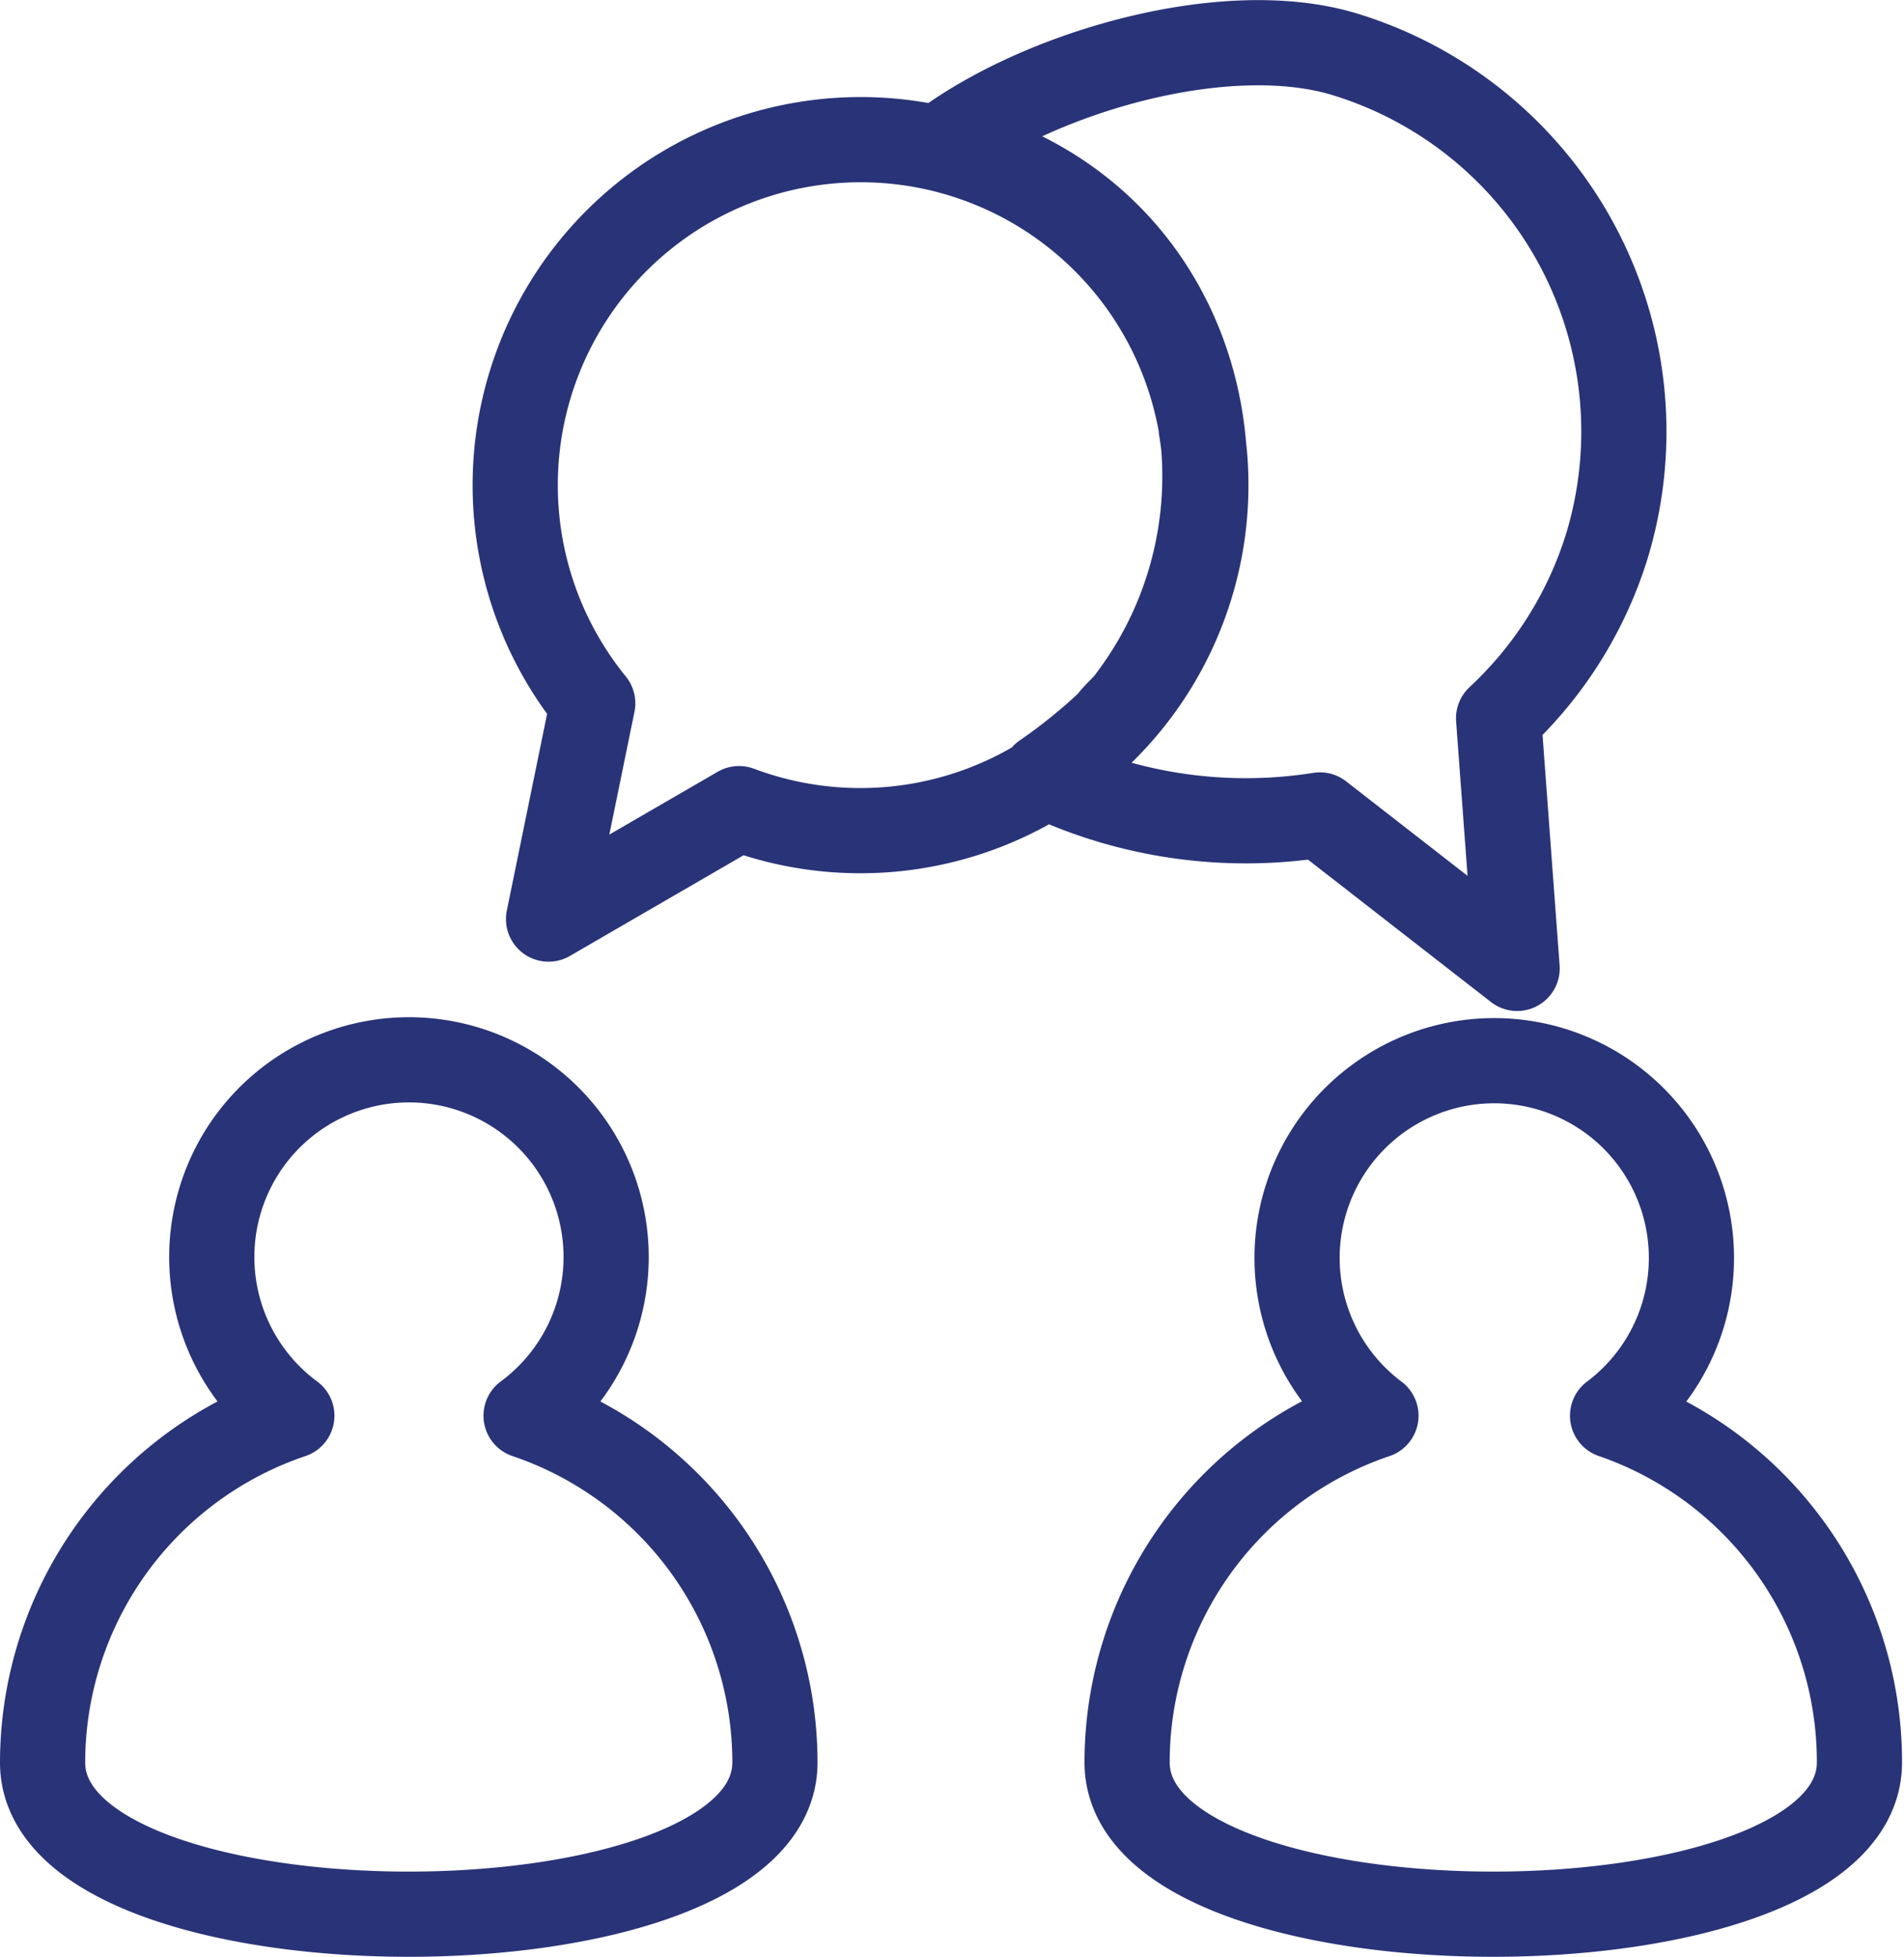 <svg xmlns="http://www.w3.org/2000/svg" viewBox="0 0 48.28 49.61"><defs><style>.b74f0fa8-617f-4877-9bcb-11946b03a6ed{fill:none;stroke:#293378;stroke-linecap:round;stroke-linejoin:round;stroke-width:2.16px;}</style></defs><g id="ac189655-dd16-46e6-85eb-77fdec90076f" data-name="Capa 2"><g id="edaf6487-fedb-411f-9ca3-df88f68c0d18" data-name="Gràfica"><path class="b74f0fa8-617f-4877-9bcb-11946b03a6ed" d="M40.89,35.89a5,5,0,1,0-6,0,9.28,9.28,0,0,0-6.31,8.79c0,5.13,18.57,5.13,18.57,0A9.28,9.28,0,0,0,40.89,35.89Z"/><path class="b74f0fa8-617f-4877-9bcb-11946b03a6ed" d="M13.34,35.89a5,5,0,1,0-5.94,0,9.29,9.29,0,0,0-6.32,8.79c0,5.13,18.57,5.13,18.57,0A9.28,9.28,0,0,0,13.34,35.89Z"/><path class="b74f0fa8-617f-4877-9bcb-11946b03a6ed" d="M40.75,13.83A10,10,0,0,0,34.11,1.38c-3-.92-7.68.42-10.22,2.31,6.69,1.55,8.45,9.13,4.79,14-.14.22-.39.4-.54.62a13.87,13.87,0,0,1-1.67,1.35,12,12,0,0,0,7,1l5,3.89L38,18.21A10,10,0,0,0,40.75,13.83Zm-10.29-3a8.76,8.76,0,1,0-15.43,7l-1.12,5.47,4.83-2.8a8.76,8.76,0,0,0,11.72-9.63Z"/></g></g></svg>